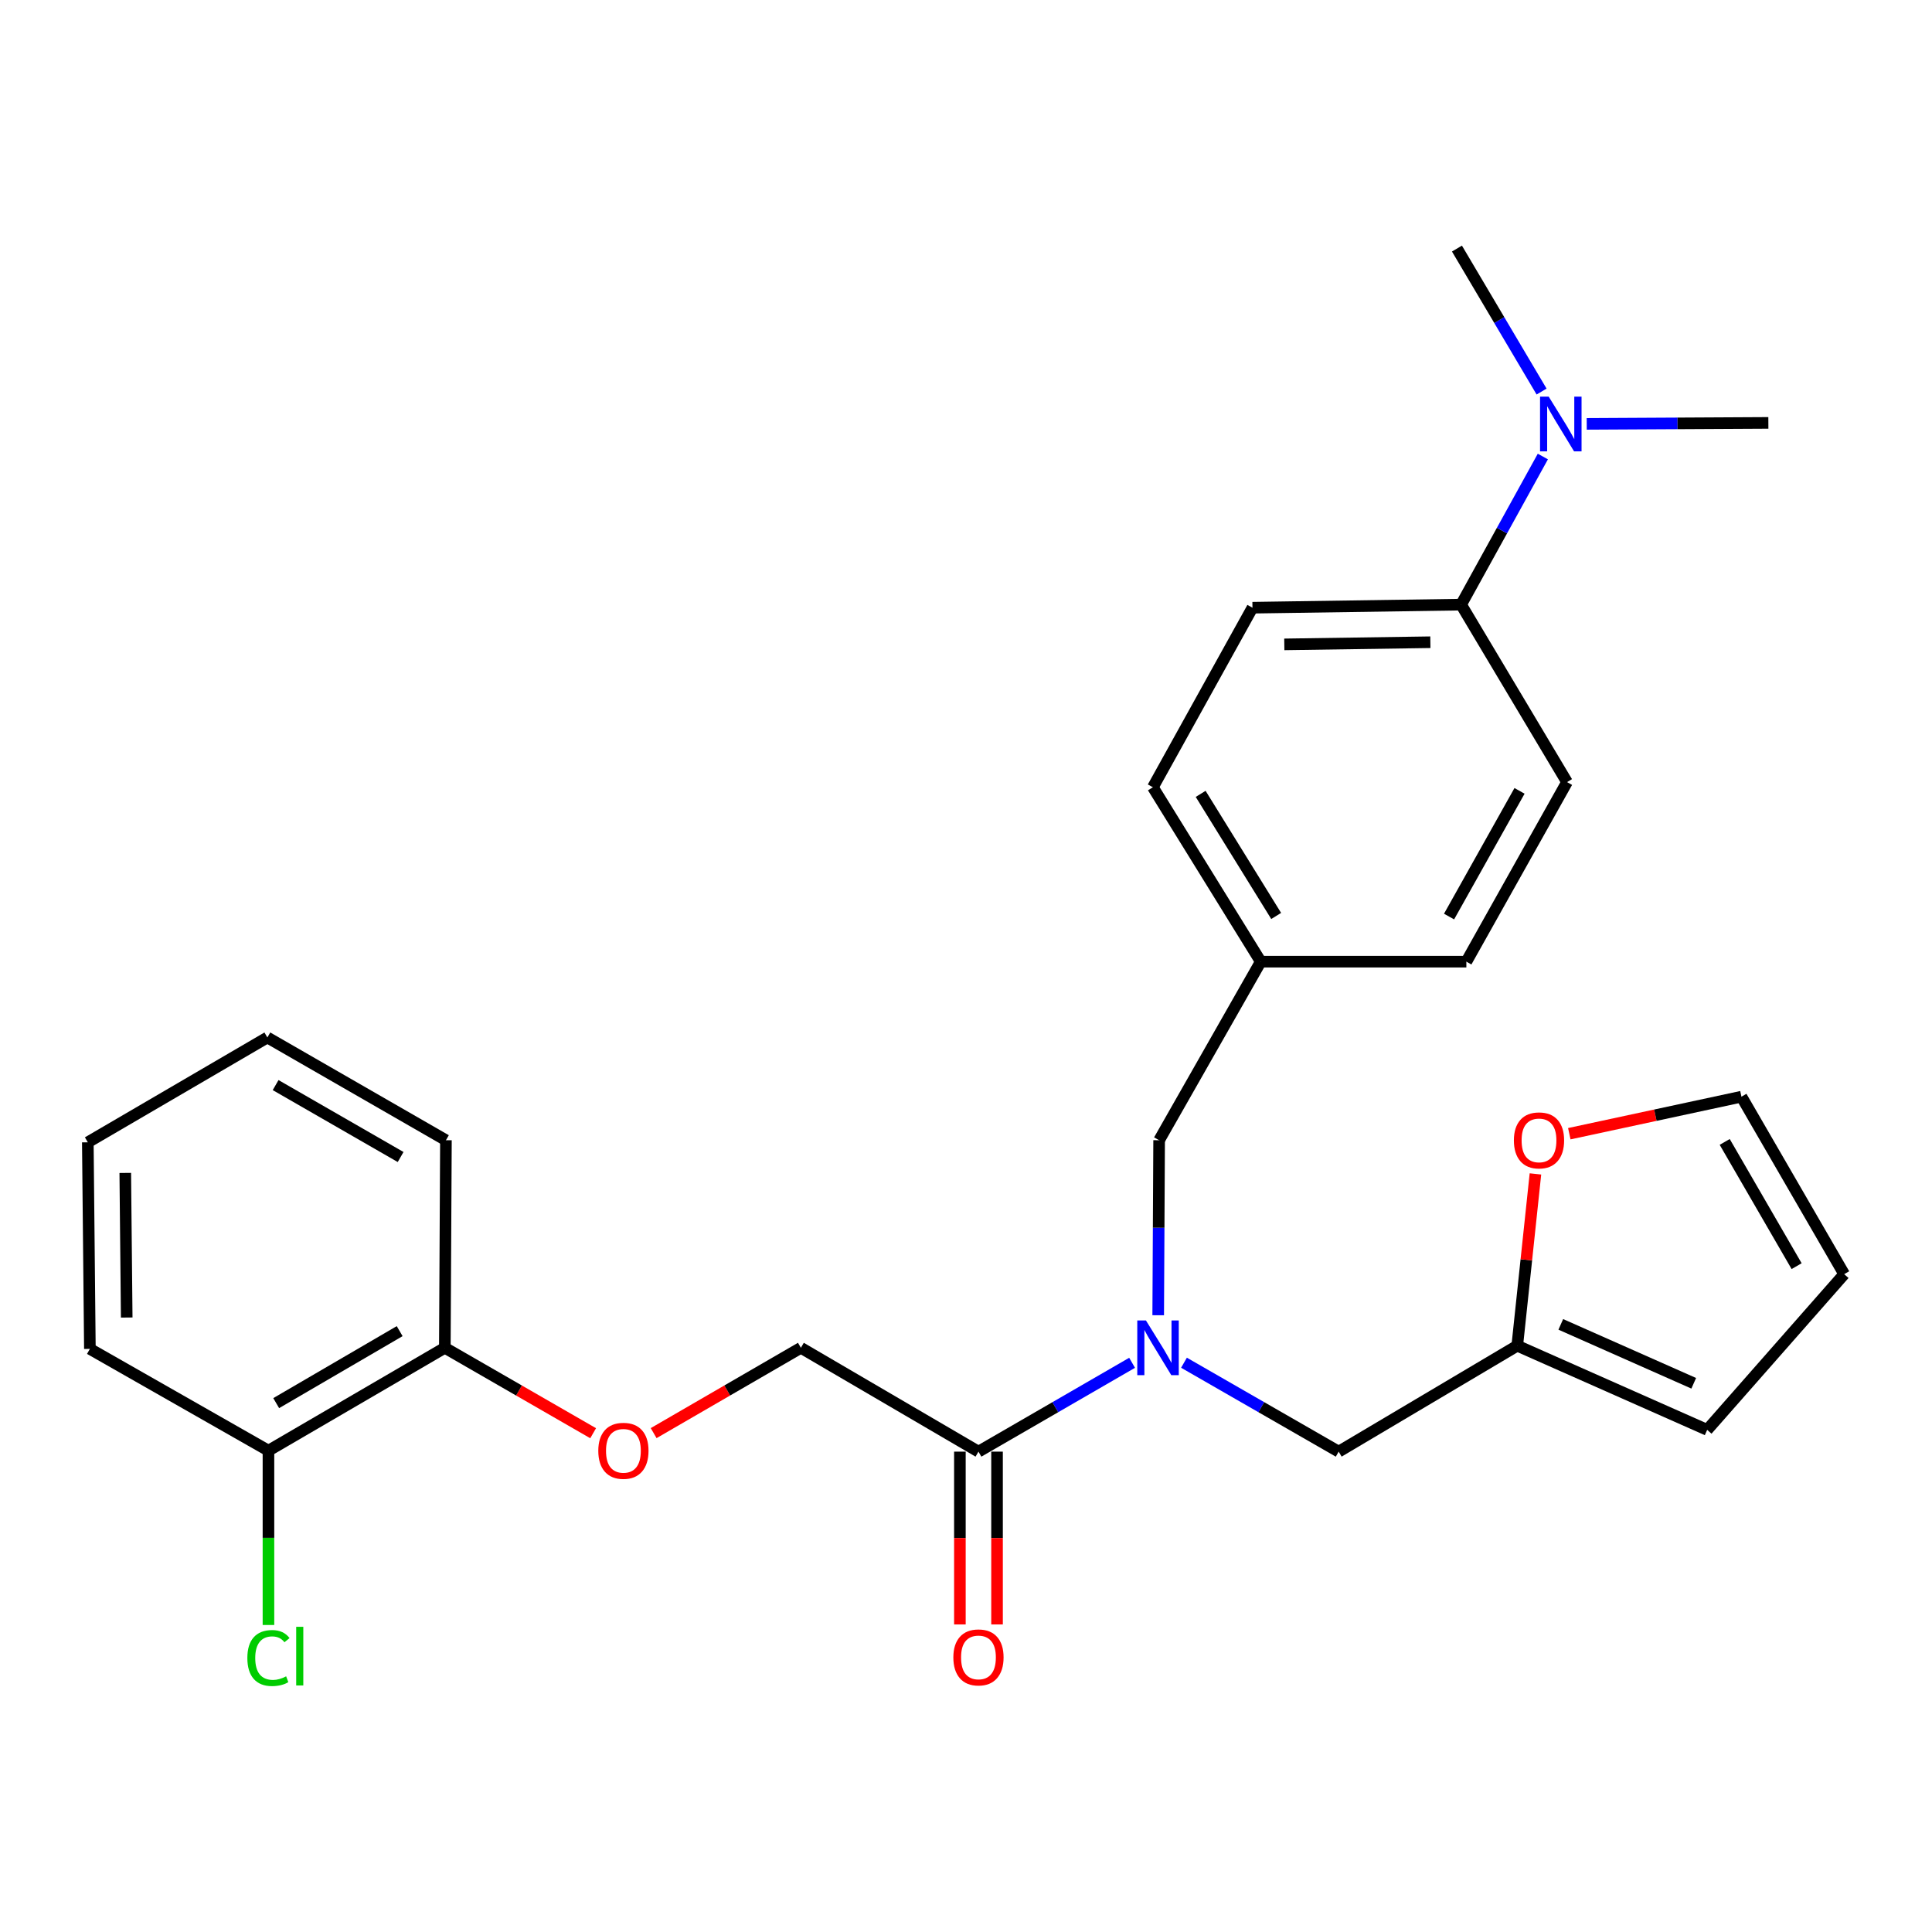 <?xml version='1.0' encoding='iso-8859-1'?>
<svg version='1.1' baseProfile='full'
              xmlns='http://www.w3.org/2000/svg'
                      xmlns:rdkit='http://www.rdkit.org/xml'
                      xmlns:xlink='http://www.w3.org/1999/xlink'
                  xml:space='preserve'
width='1000px' height='1000px' viewBox='0 0 1000 1000'>
<!-- END OF HEADER -->
<rect style='opacity:1.0;fill:#FFFFFF;stroke:none' width='1000' height='1000' x='0' y='0'> </rect>
<path class='bond-0' d='M 585.968,705.381 L 546.21,728.374' style='fill:none;fill-rule:evenodd;stroke:#0000FF;stroke-width:6px;stroke-linecap:butt;stroke-linejoin:miter;stroke-opacity:1' />
<path class='bond-0' d='M 546.21,728.374 L 506.452,751.367' style='fill:none;fill-rule:evenodd;stroke:#000000;stroke-width:6px;stroke-linecap:butt;stroke-linejoin:miter;stroke-opacity:1' />
<path class='bond-2' d='M 612.829,705.341 L 652.864,728.354' style='fill:none;fill-rule:evenodd;stroke:#0000FF;stroke-width:6px;stroke-linecap:butt;stroke-linejoin:miter;stroke-opacity:1' />
<path class='bond-2' d='M 652.864,728.354 L 692.899,751.367' style='fill:none;fill-rule:evenodd;stroke:#000000;stroke-width:6px;stroke-linecap:butt;stroke-linejoin:miter;stroke-opacity:1' />
<path class='bond-4' d='M 599.481,680.772 L 599.72,635.477' style='fill:none;fill-rule:evenodd;stroke:#0000FF;stroke-width:6px;stroke-linecap:butt;stroke-linejoin:miter;stroke-opacity:1' />
<path class='bond-4' d='M 599.72,635.477 L 599.959,590.182' style='fill:none;fill-rule:evenodd;stroke:#000000;stroke-width:6px;stroke-linecap:butt;stroke-linejoin:miter;stroke-opacity:1' />
<path class='bond-7' d='M 506.452,751.367 L 414.536,697.617' style='fill:none;fill-rule:evenodd;stroke:#000000;stroke-width:6px;stroke-linecap:butt;stroke-linejoin:miter;stroke-opacity:1' />
<path class='bond-9' d='M 496.838,751.367 L 496.838,796.088' style='fill:none;fill-rule:evenodd;stroke:#000000;stroke-width:6px;stroke-linecap:butt;stroke-linejoin:miter;stroke-opacity:1' />
<path class='bond-9' d='M 496.838,796.088 L 496.838,840.808' style='fill:none;fill-rule:evenodd;stroke:#FF0000;stroke-width:6px;stroke-linecap:butt;stroke-linejoin:miter;stroke-opacity:1' />
<path class='bond-9' d='M 516.065,751.367 L 516.065,796.088' style='fill:none;fill-rule:evenodd;stroke:#000000;stroke-width:6px;stroke-linecap:butt;stroke-linejoin:miter;stroke-opacity:1' />
<path class='bond-9' d='M 516.065,796.088 L 516.065,840.808' style='fill:none;fill-rule:evenodd;stroke:#FF0000;stroke-width:6px;stroke-linecap:butt;stroke-linejoin:miter;stroke-opacity:1' />
<path class='bond-1' d='M 785.327,696.539 L 692.899,751.367' style='fill:none;fill-rule:evenodd;stroke:#000000;stroke-width:6px;stroke-linecap:butt;stroke-linejoin:miter;stroke-opacity:1' />
<path class='bond-3' d='M 785.327,696.539 L 790.034,652.077' style='fill:none;fill-rule:evenodd;stroke:#000000;stroke-width:6px;stroke-linecap:butt;stroke-linejoin:miter;stroke-opacity:1' />
<path class='bond-3' d='M 790.034,652.077 L 794.74,607.616' style='fill:none;fill-rule:evenodd;stroke:#FF0000;stroke-width:6px;stroke-linecap:butt;stroke-linejoin:miter;stroke-opacity:1' />
<path class='bond-11' d='M 785.327,696.539 L 883.63,740.098' style='fill:none;fill-rule:evenodd;stroke:#000000;stroke-width:6px;stroke-linecap:butt;stroke-linejoin:miter;stroke-opacity:1' />
<path class='bond-11' d='M 807.862,685.494 L 876.674,715.986' style='fill:none;fill-rule:evenodd;stroke:#000000;stroke-width:6px;stroke-linecap:butt;stroke-linejoin:miter;stroke-opacity:1' />
<path class='bond-12' d='M 812.265,586.809 L 856.819,577.226' style='fill:none;fill-rule:evenodd;stroke:#FF0000;stroke-width:6px;stroke-linecap:butt;stroke-linejoin:miter;stroke-opacity:1' />
<path class='bond-12' d='M 856.819,577.226 L 901.372,567.644' style='fill:none;fill-rule:evenodd;stroke:#000000;stroke-width:6px;stroke-linecap:butt;stroke-linejoin:miter;stroke-opacity:1' />
<path class='bond-17' d='M 599.959,590.182 L 652.566,497.754' style='fill:none;fill-rule:evenodd;stroke:#000000;stroke-width:6px;stroke-linecap:butt;stroke-linejoin:miter;stroke-opacity:1' />
<path class='bond-5' d='M 338.329,741.782 L 376.433,719.7' style='fill:none;fill-rule:evenodd;stroke:#FF0000;stroke-width:6px;stroke-linecap:butt;stroke-linejoin:miter;stroke-opacity:1' />
<path class='bond-5' d='M 376.433,719.7 L 414.536,697.617' style='fill:none;fill-rule:evenodd;stroke:#000000;stroke-width:6px;stroke-linecap:butt;stroke-linejoin:miter;stroke-opacity:1' />
<path class='bond-10' d='M 307.008,741.831 L 268.627,719.724' style='fill:none;fill-rule:evenodd;stroke:#FF0000;stroke-width:6px;stroke-linecap:butt;stroke-linejoin:miter;stroke-opacity:1' />
<path class='bond-10' d='M 268.627,719.724 L 230.246,697.617' style='fill:none;fill-rule:evenodd;stroke:#000000;stroke-width:6px;stroke-linecap:butt;stroke-linejoin:miter;stroke-opacity:1' />
<path class='bond-6' d='M 756.273,312.951 L 648.272,314.543' style='fill:none;fill-rule:evenodd;stroke:#000000;stroke-width:6px;stroke-linecap:butt;stroke-linejoin:miter;stroke-opacity:1' />
<path class='bond-6' d='M 740.356,332.415 L 664.755,333.529' style='fill:none;fill-rule:evenodd;stroke:#000000;stroke-width:6px;stroke-linecap:butt;stroke-linejoin:miter;stroke-opacity:1' />
<path class='bond-8' d='M 756.273,312.951 L 777.426,274.623' style='fill:none;fill-rule:evenodd;stroke:#000000;stroke-width:6px;stroke-linecap:butt;stroke-linejoin:miter;stroke-opacity:1' />
<path class='bond-8' d='M 777.426,274.623 L 798.578,236.295' style='fill:none;fill-rule:evenodd;stroke:#0000FF;stroke-width:6px;stroke-linecap:butt;stroke-linejoin:miter;stroke-opacity:1' />
<path class='bond-27' d='M 756.273,312.951 L 811.091,404.813' style='fill:none;fill-rule:evenodd;stroke:#000000;stroke-width:6px;stroke-linecap:butt;stroke-linejoin:miter;stroke-opacity:1' />
<path class='bond-21' d='M 821.291,219.394 L 868.296,219.141' style='fill:none;fill-rule:evenodd;stroke:#0000FF;stroke-width:6px;stroke-linecap:butt;stroke-linejoin:miter;stroke-opacity:1' />
<path class='bond-21' d='M 868.296,219.141 L 915.301,218.889' style='fill:none;fill-rule:evenodd;stroke:#000000;stroke-width:6px;stroke-linecap:butt;stroke-linejoin:miter;stroke-opacity:1' />
<path class='bond-22' d='M 797.922,202.668 L 776.019,165.664' style='fill:none;fill-rule:evenodd;stroke:#0000FF;stroke-width:6px;stroke-linecap:butt;stroke-linejoin:miter;stroke-opacity:1' />
<path class='bond-22' d='M 776.019,165.664 L 754.116,128.661' style='fill:none;fill-rule:evenodd;stroke:#000000;stroke-width:6px;stroke-linecap:butt;stroke-linejoin:miter;stroke-opacity:1' />
<path class='bond-14' d='M 230.246,697.617 L 138.951,750.855' style='fill:none;fill-rule:evenodd;stroke:#000000;stroke-width:6px;stroke-linecap:butt;stroke-linejoin:miter;stroke-opacity:1' />
<path class='bond-14' d='M 206.867,688.994 L 142.96,726.26' style='fill:none;fill-rule:evenodd;stroke:#000000;stroke-width:6px;stroke-linecap:butt;stroke-linejoin:miter;stroke-opacity:1' />
<path class='bond-23' d='M 230.246,697.617 L 230.813,590.182' style='fill:none;fill-rule:evenodd;stroke:#000000;stroke-width:6px;stroke-linecap:butt;stroke-linejoin:miter;stroke-opacity:1' />
<path class='bond-13' d='M 883.63,740.098 L 954.545,659.505' style='fill:none;fill-rule:evenodd;stroke:#000000;stroke-width:6px;stroke-linecap:butt;stroke-linejoin:miter;stroke-opacity:1' />
<path class='bond-28' d='M 901.372,567.644 L 954.545,659.505' style='fill:none;fill-rule:evenodd;stroke:#000000;stroke-width:6px;stroke-linecap:butt;stroke-linejoin:miter;stroke-opacity:1' />
<path class='bond-28' d='M 892.708,591.055 L 929.929,655.358' style='fill:none;fill-rule:evenodd;stroke:#000000;stroke-width:6px;stroke-linecap:butt;stroke-linejoin:miter;stroke-opacity:1' />
<path class='bond-18' d='M 138.951,750.855 L 138.951,795.974' style='fill:none;fill-rule:evenodd;stroke:#000000;stroke-width:6px;stroke-linecap:butt;stroke-linejoin:miter;stroke-opacity:1' />
<path class='bond-18' d='M 138.951,795.974 L 138.951,841.093' style='fill:none;fill-rule:evenodd;stroke:#00CC00;stroke-width:6px;stroke-linecap:butt;stroke-linejoin:miter;stroke-opacity:1' />
<path class='bond-24' d='M 138.951,750.855 L 46.523,698.184' style='fill:none;fill-rule:evenodd;stroke:#000000;stroke-width:6px;stroke-linecap:butt;stroke-linejoin:miter;stroke-opacity:1' />
<path class='bond-15' d='M 811.091,404.813 L 758.986,497.754' style='fill:none;fill-rule:evenodd;stroke:#000000;stroke-width:6px;stroke-linecap:butt;stroke-linejoin:miter;stroke-opacity:1' />
<path class='bond-15' d='M 786.505,409.352 L 750.031,474.41' style='fill:none;fill-rule:evenodd;stroke:#000000;stroke-width:6px;stroke-linecap:butt;stroke-linejoin:miter;stroke-opacity:1' />
<path class='bond-16' d='M 648.272,314.543 L 596.733,407.483' style='fill:none;fill-rule:evenodd;stroke:#000000;stroke-width:6px;stroke-linecap:butt;stroke-linejoin:miter;stroke-opacity:1' />
<path class='bond-19' d='M 652.566,497.754 L 758.986,497.754' style='fill:none;fill-rule:evenodd;stroke:#000000;stroke-width:6px;stroke-linecap:butt;stroke-linejoin:miter;stroke-opacity:1' />
<path class='bond-20' d='M 652.566,497.754 L 596.733,407.483' style='fill:none;fill-rule:evenodd;stroke:#000000;stroke-width:6px;stroke-linecap:butt;stroke-linejoin:miter;stroke-opacity:1' />
<path class='bond-20' d='M 660.543,474.099 L 621.46,410.91' style='fill:none;fill-rule:evenodd;stroke:#000000;stroke-width:6px;stroke-linecap:butt;stroke-linejoin:miter;stroke-opacity:1' />
<path class='bond-25' d='M 230.813,590.182 L 138.385,536.998' style='fill:none;fill-rule:evenodd;stroke:#000000;stroke-width:6px;stroke-linecap:butt;stroke-linejoin:miter;stroke-opacity:1' />
<path class='bond-25' d='M 207.359,598.869 L 142.66,561.641' style='fill:none;fill-rule:evenodd;stroke:#000000;stroke-width:6px;stroke-linecap:butt;stroke-linejoin:miter;stroke-opacity:1' />
<path class='bond-29' d='M 46.523,698.184 L 45.455,591.261' style='fill:none;fill-rule:evenodd;stroke:#000000;stroke-width:6px;stroke-linecap:butt;stroke-linejoin:miter;stroke-opacity:1' />
<path class='bond-29' d='M 65.588,681.953 L 64.841,607.107' style='fill:none;fill-rule:evenodd;stroke:#000000;stroke-width:6px;stroke-linecap:butt;stroke-linejoin:miter;stroke-opacity:1' />
<path class='bond-26' d='M 138.385,536.998 L 45.455,591.261' style='fill:none;fill-rule:evenodd;stroke:#000000;stroke-width:6px;stroke-linecap:butt;stroke-linejoin:miter;stroke-opacity:1' />
<path  class='atom-0' d='M 593.132 683.457
L 602.412 698.457
Q 603.332 699.937, 604.812 702.617
Q 606.292 705.297, 606.372 705.457
L 606.372 683.457
L 610.132 683.457
L 610.132 711.777
L 606.252 711.777
L 596.292 695.377
Q 595.132 693.457, 593.892 691.257
Q 592.692 689.057, 592.332 688.377
L 592.332 711.777
L 588.652 711.777
L 588.652 683.457
L 593.132 683.457
' fill='#0000FF'/>
<path  class='atom-4' d='M 783.586 590.262
Q 783.586 583.462, 786.946 579.662
Q 790.306 575.862, 796.586 575.862
Q 802.866 575.862, 806.226 579.662
Q 809.586 583.462, 809.586 590.262
Q 809.586 597.142, 806.186 601.062
Q 802.786 604.942, 796.586 604.942
Q 790.346 604.942, 786.946 601.062
Q 783.586 597.182, 783.586 590.262
M 796.586 601.742
Q 800.906 601.742, 803.226 598.862
Q 805.586 595.942, 805.586 590.262
Q 805.586 584.702, 803.226 581.902
Q 800.906 579.062, 796.586 579.062
Q 792.266 579.062, 789.906 581.862
Q 787.586 584.662, 787.586 590.262
Q 787.586 595.982, 789.906 598.862
Q 792.266 601.742, 796.586 601.742
' fill='#FF0000'/>
<path  class='atom-6' d='M 309.675 750.935
Q 309.675 744.135, 313.035 740.335
Q 316.395 736.535, 322.675 736.535
Q 328.955 736.535, 332.315 740.335
Q 335.675 744.135, 335.675 750.935
Q 335.675 757.815, 332.275 761.735
Q 328.875 765.615, 322.675 765.615
Q 316.435 765.615, 313.035 761.735
Q 309.675 757.855, 309.675 750.935
M 322.675 762.415
Q 326.995 762.415, 329.315 759.535
Q 331.675 756.615, 331.675 750.935
Q 331.675 745.375, 329.315 742.575
Q 326.995 739.735, 322.675 739.735
Q 318.355 739.735, 315.995 742.535
Q 313.675 745.335, 313.675 750.935
Q 313.675 756.655, 315.995 759.535
Q 318.355 762.415, 322.675 762.415
' fill='#FF0000'/>
<path  class='atom-9' d='M 801.606 205.306
L 810.886 220.306
Q 811.806 221.786, 813.286 224.466
Q 814.766 227.146, 814.846 227.306
L 814.846 205.306
L 818.606 205.306
L 818.606 233.626
L 814.726 233.626
L 804.766 217.226
Q 803.606 215.306, 802.366 213.106
Q 801.166 210.906, 800.806 210.226
L 800.806 233.626
L 797.126 233.626
L 797.126 205.306
L 801.606 205.306
' fill='#0000FF'/>
<path  class='atom-10' d='M 493.452 857.868
Q 493.452 851.068, 496.812 847.268
Q 500.172 843.468, 506.452 843.468
Q 512.732 843.468, 516.092 847.268
Q 519.452 851.068, 519.452 857.868
Q 519.452 864.748, 516.052 868.668
Q 512.652 872.548, 506.452 872.548
Q 500.212 872.548, 496.812 868.668
Q 493.452 864.788, 493.452 857.868
M 506.452 869.348
Q 510.772 869.348, 513.092 866.468
Q 515.452 863.548, 515.452 857.868
Q 515.452 852.308, 513.092 849.508
Q 510.772 846.668, 506.452 846.668
Q 502.132 846.668, 499.772 849.468
Q 497.452 852.268, 497.452 857.868
Q 497.452 863.588, 499.772 866.468
Q 502.132 869.348, 506.452 869.348
' fill='#FF0000'/>
<path  class='atom-19' d='M 128.031 858.191
Q 128.031 851.151, 131.311 847.471
Q 134.631 843.751, 140.911 843.751
Q 146.751 843.751, 149.871 847.871
L 147.231 850.031
Q 144.951 847.031, 140.911 847.031
Q 136.631 847.031, 134.351 849.911
Q 132.111 852.751, 132.111 858.191
Q 132.111 863.791, 134.431 866.671
Q 136.791 869.551, 141.351 869.551
Q 144.471 869.551, 148.111 867.671
L 149.231 870.671
Q 147.751 871.631, 145.511 872.191
Q 143.271 872.751, 140.791 872.751
Q 134.631 872.751, 131.311 868.991
Q 128.031 865.231, 128.031 858.191
' fill='#00CC00'/>
<path  class='atom-19' d='M 153.311 842.031
L 156.991 842.031
L 156.991 872.391
L 153.311 872.391
L 153.311 842.031
' fill='#00CC00'/>
</svg>
